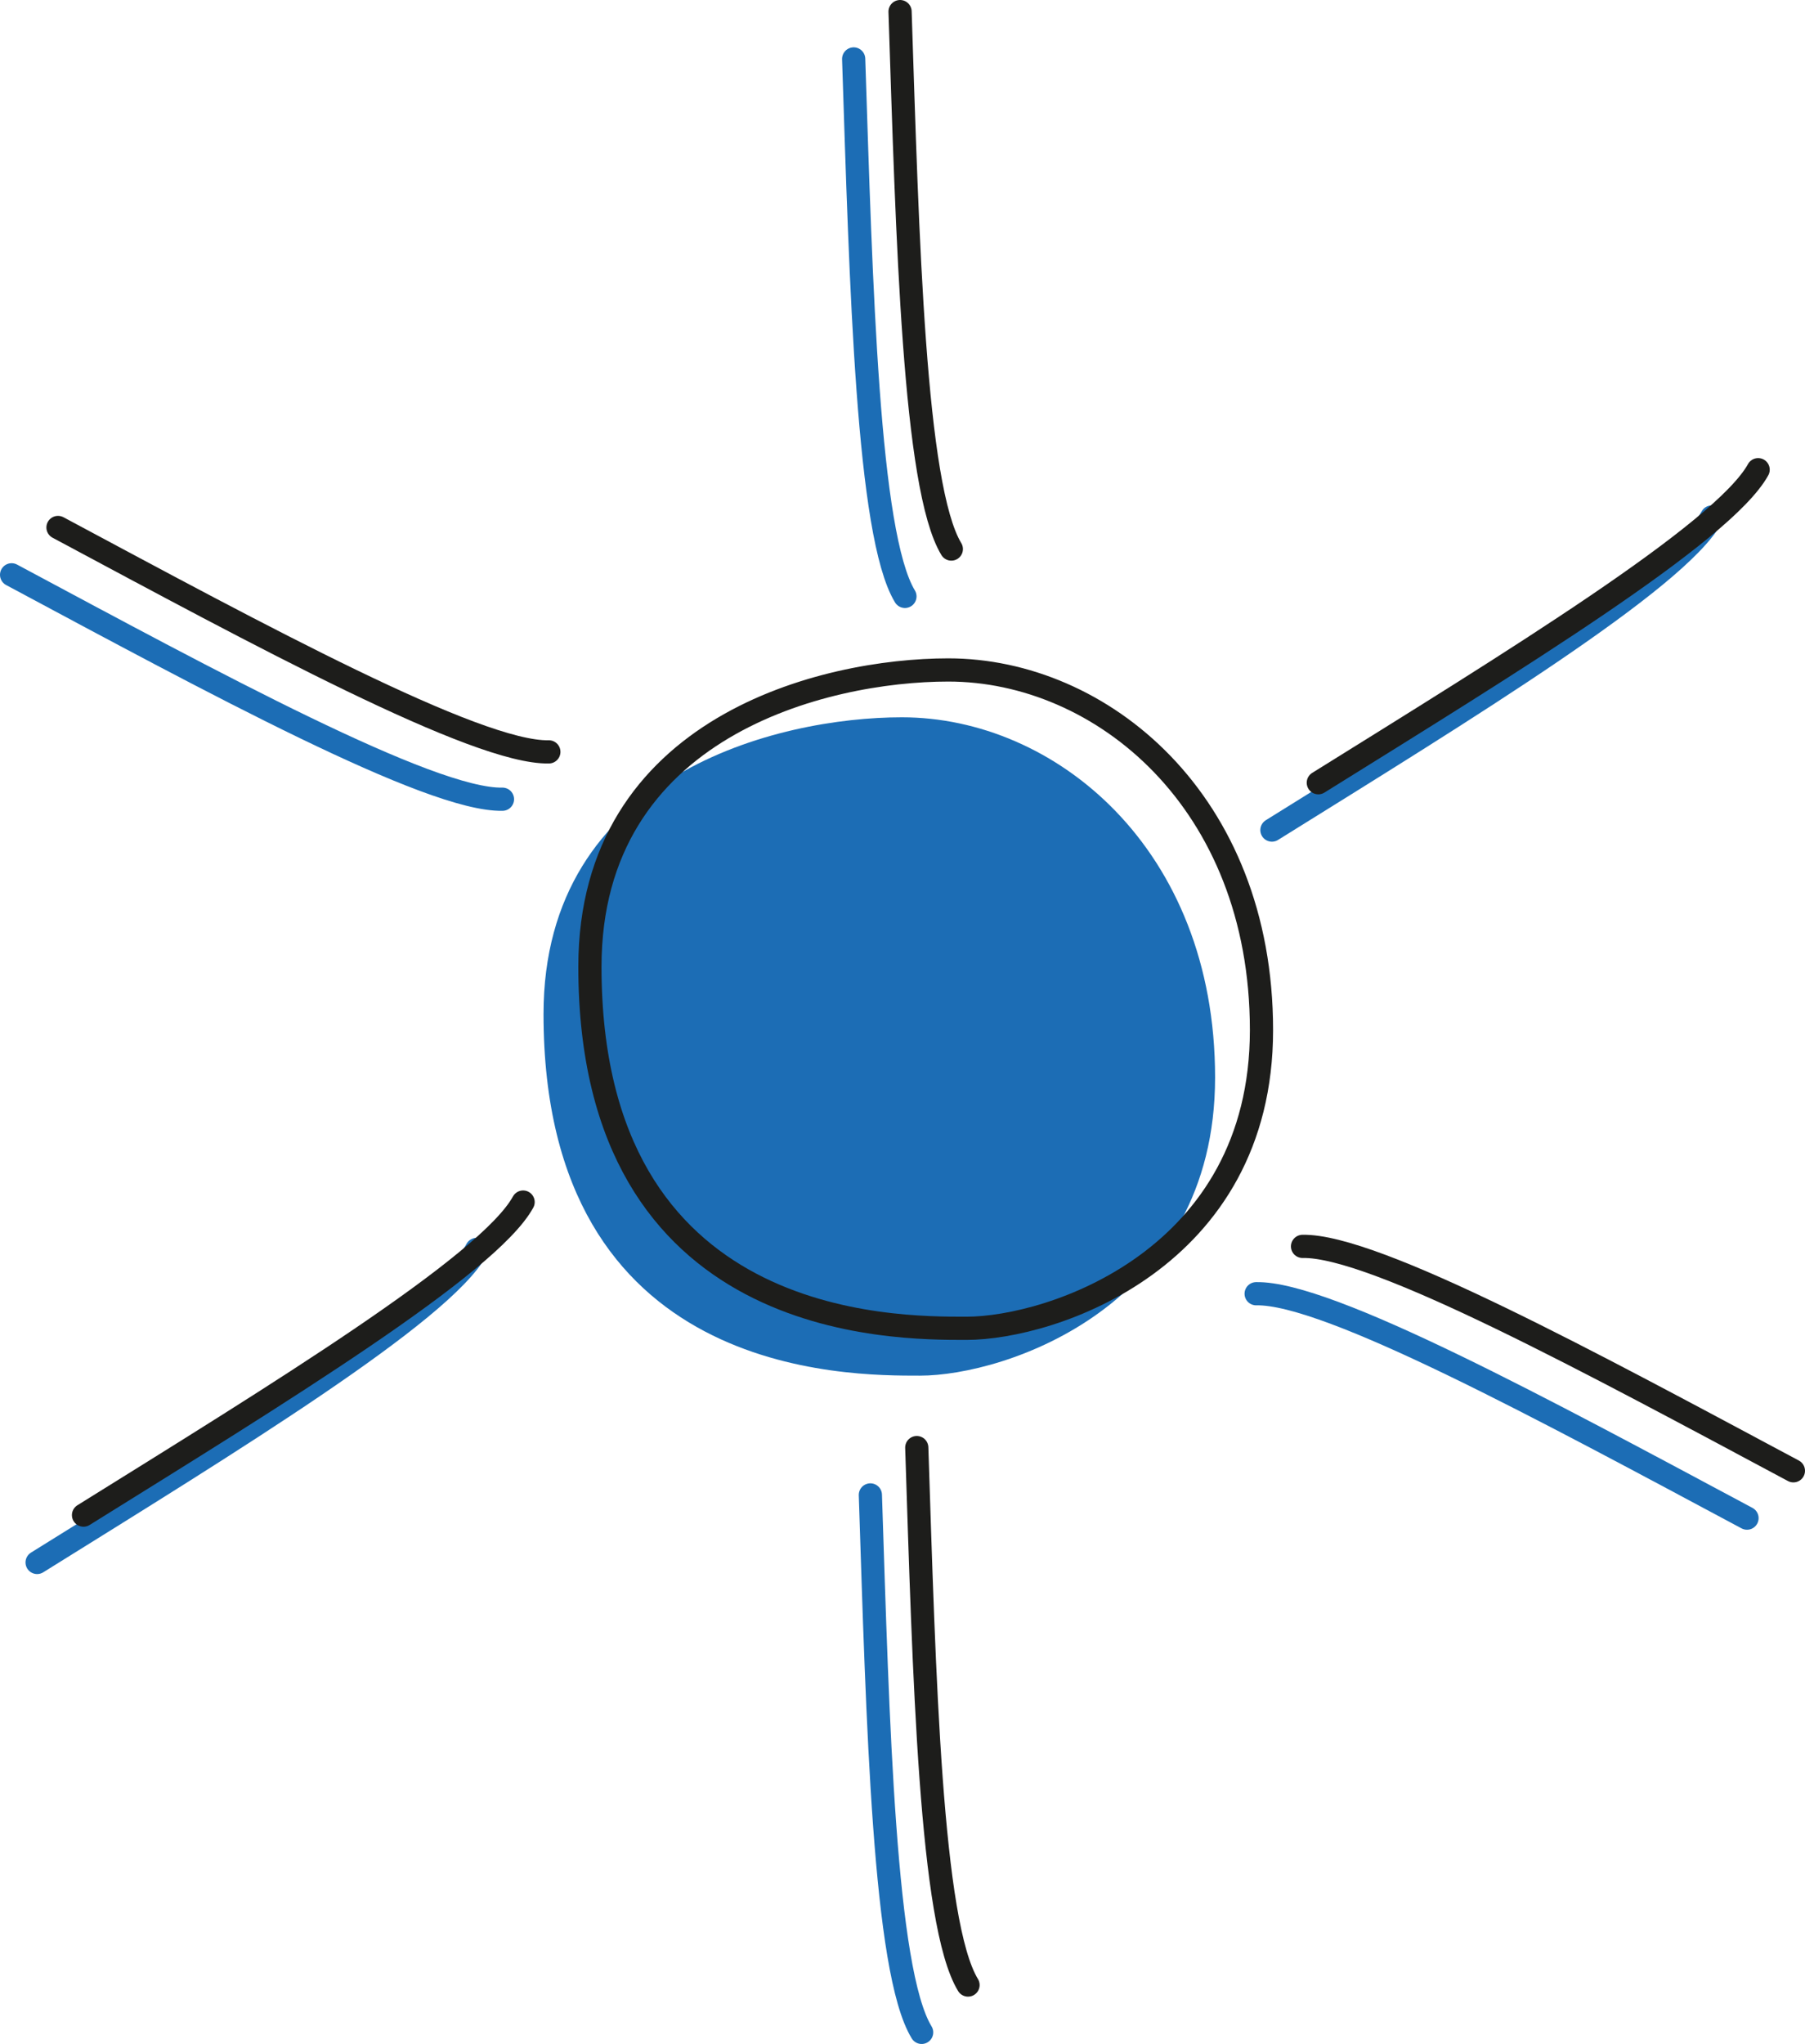 <?xml version="1.0" encoding="UTF-8"?>
<svg id="Calque_2" data-name="Calque 2" xmlns="http://www.w3.org/2000/svg" viewBox="0 0 77.81 88.08">
  <defs>
    <style>
      .cls-1 {
        stroke: #1d1d1b;
        stroke-linejoin: round;
      }

      .cls-1, .cls-2 {
        fill: none;
        stroke-linecap: round;
      }

      .cls-2 {
        stroke: #1c6db5;
        stroke-miterlimit: 10;
      }

      .cls-3 {
        fill: #1c6db5;
        stroke-width: 0px;
      }
    </style>
  </defs>
  <g id="pictos-fond">
    <g>
      <path class="cls-2" d="m36.8,2.54c.32,9.76.6,20.51,2.21,23.16"/>
      <path class="cls-2" d="m.5,24.77c8.61,4.61,18.06,9.74,21.16,9.67"/>
      <path class="cls-2" d="m1.6,67.33c8.29-5.16,17.46-10.77,18.95-13.49"/>
      <path class="cls-2" d="m37.52,64.42c.32,9.76.59,20.51,2.21,23.16"/>
      <path class="cls-2" d="m75.31,65.42c-8.61-4.6-18.06-9.74-21.16-9.67"/>
      <path class="cls-2" d="m54.83,35.77c8.29-5.16,17.46-10.77,18.96-13.49"/>
      <path class="cls-3" d="m38.88,30.91c6.59,0,13.5,5.64,13.5,15.52s-9.06,12.85-12.72,12.85c-3.14,0-16.23.09-16.23-15.58,0-10.35,10.11-12.79,15.45-12.79Z"/>
    </g>
  </g>
  <g id="pictos-traits_-_copie" data-name="pictos-traits - copie">
    <g>
      <path class="cls-1" d="m38.8.5c.32,9.76.6,20.51,2.21,23.16"/>
      <path class="cls-1" d="m2.5,22.73c8.61,4.61,18.06,9.74,21.16,9.67"/>
      <path class="cls-1" d="m3.6,65.29c8.29-5.16,17.46-10.77,18.95-13.49"/>
      <path class="cls-1" d="m39.52,62.38c.32,9.76.59,20.51,2.21,23.16"/>
      <path class="cls-1" d="m77.31,63.38c-8.61-4.6-18.06-9.74-21.16-9.67"/>
      <path class="cls-1" d="m56.83,33.73c8.29-5.16,17.46-10.77,18.96-13.49"/>
      <path class="cls-1" d="m40.88,28.87c6.59,0,13.5,5.64,13.5,15.52s-9.06,12.85-12.72,12.85c-3.14,0-16.23.09-16.23-15.58,0-10.35,10.11-12.79,15.45-12.79Z"/>
    </g>
  </g>
</svg>
